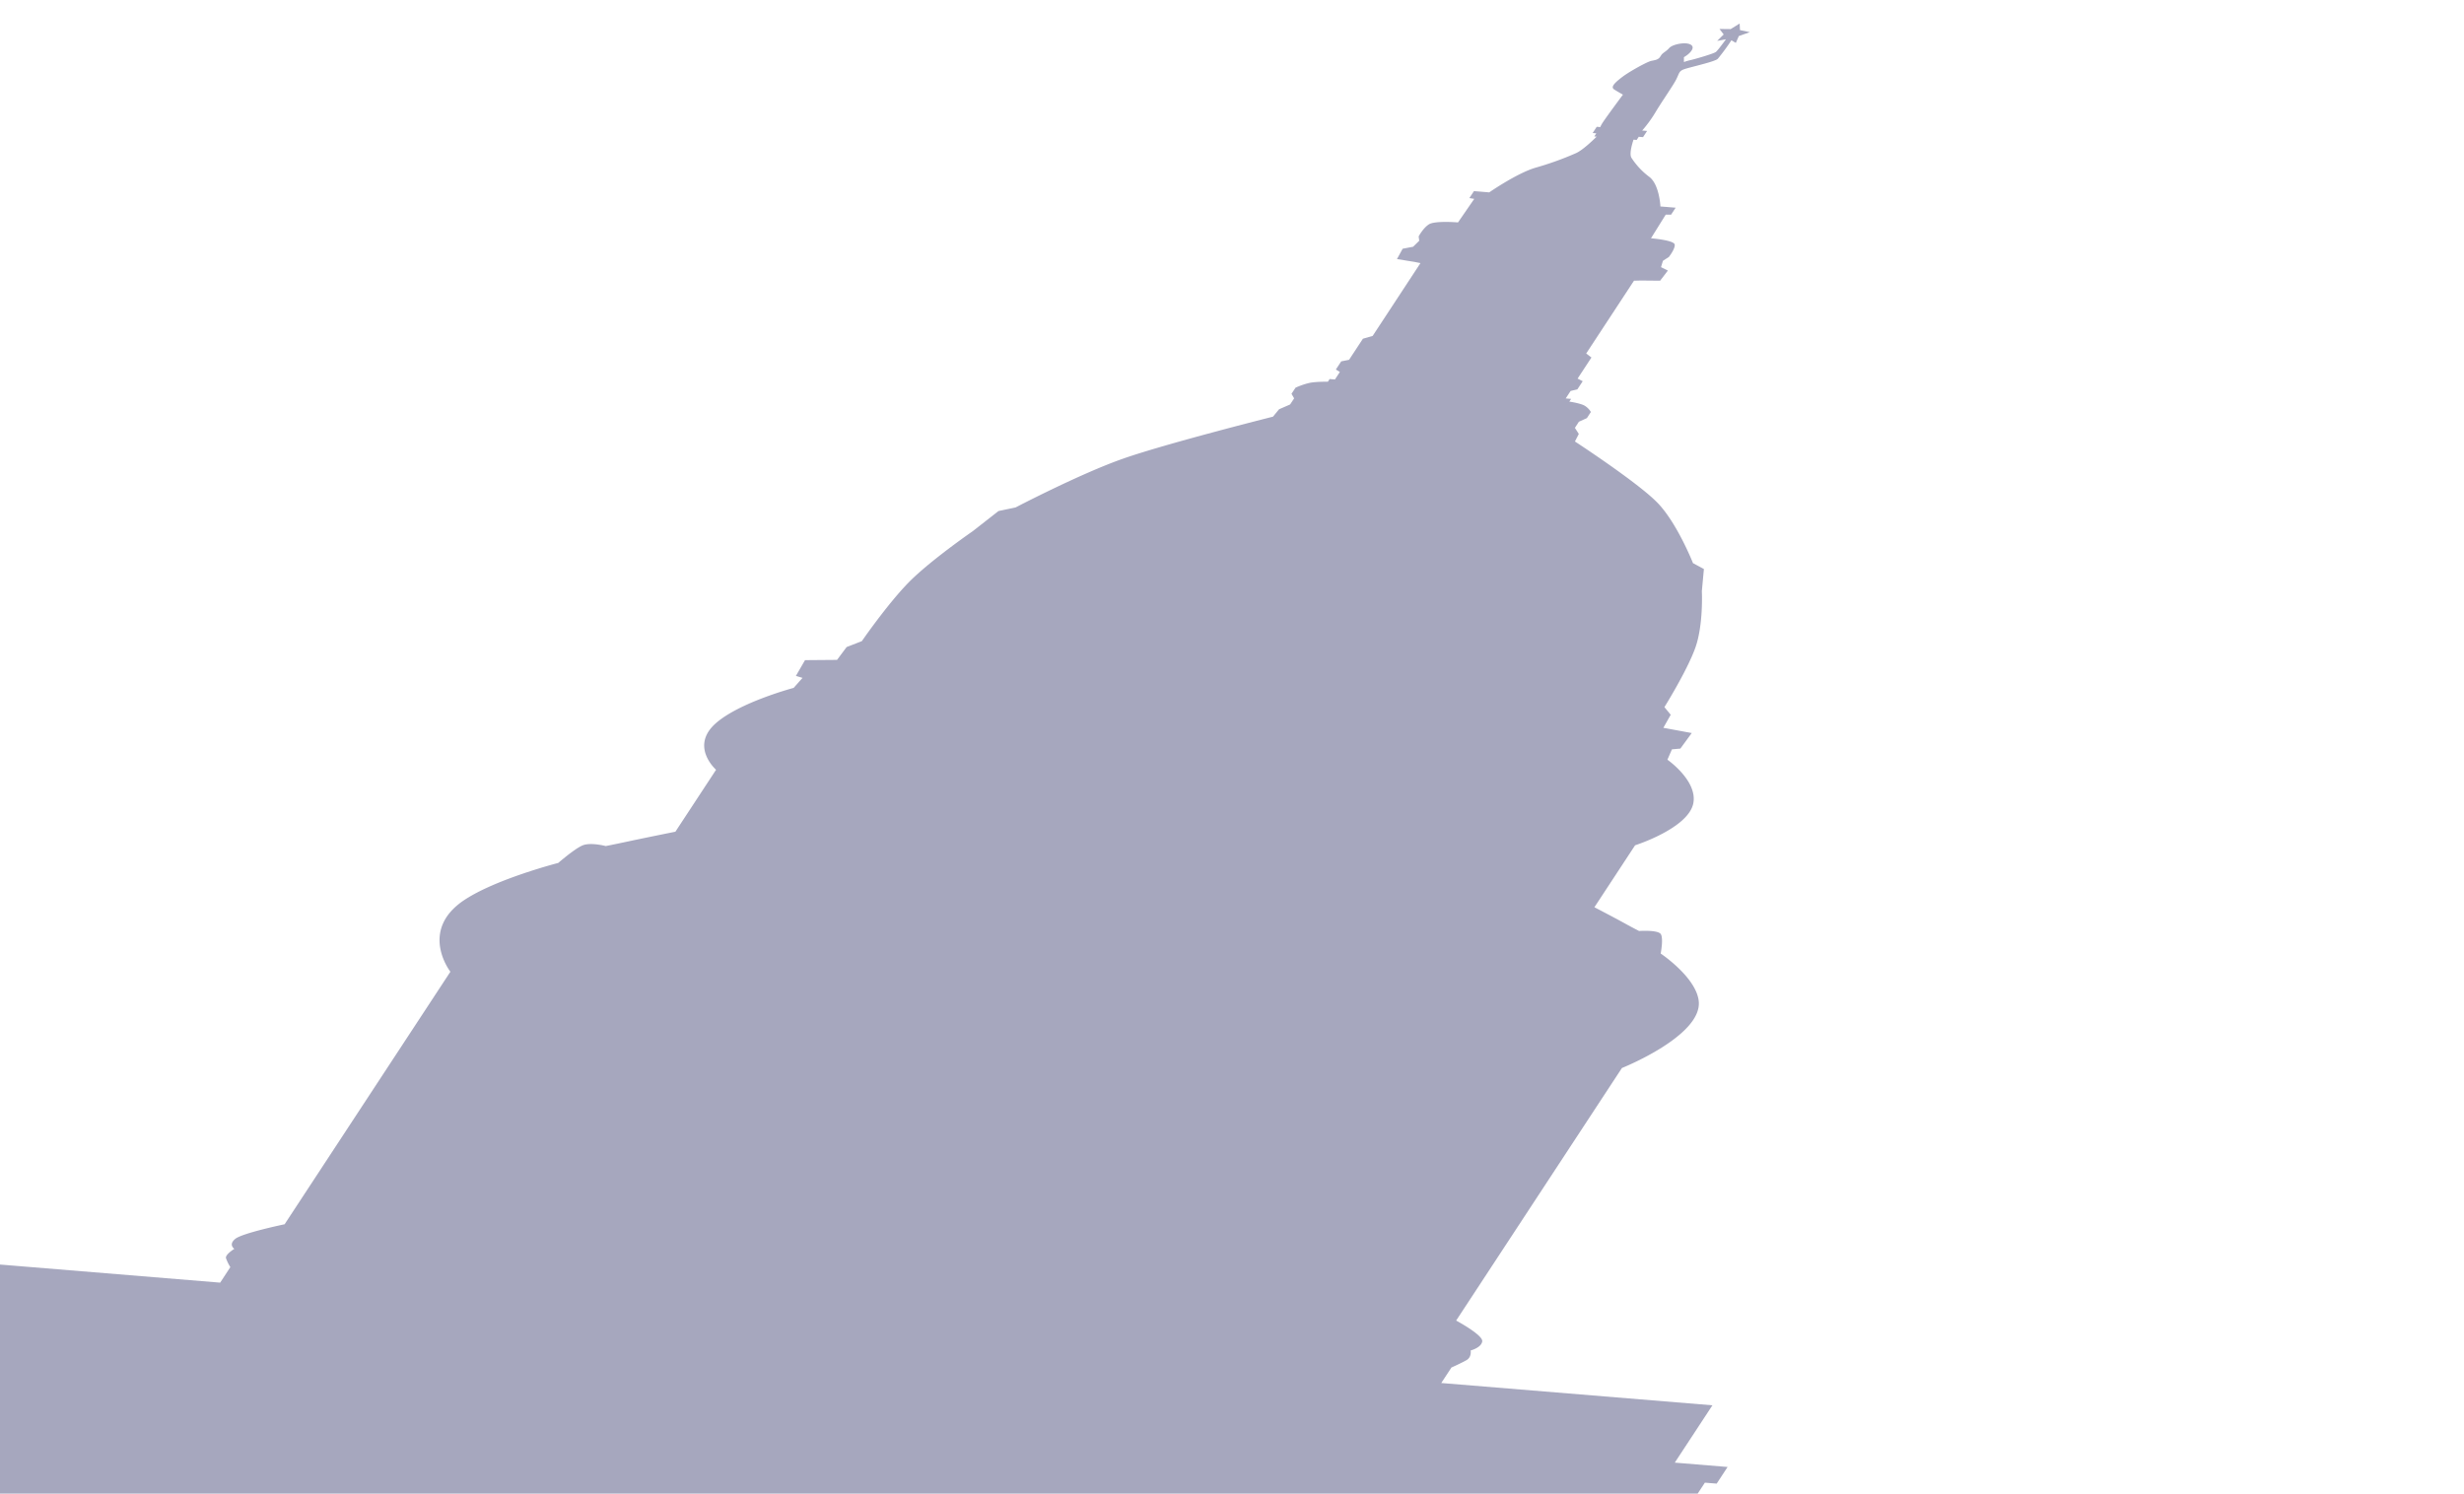 <svg xmlns="http://www.w3.org/2000/svg" xmlns:xlink="http://www.w3.org/1999/xlink" width="1440" height="873" viewBox="0 0 1440 873"><defs><clipPath id="a"><rect width="1440" height="873" transform="translate(0 85)" fill="#fff" stroke="#707070" stroke-width="1"/></clipPath></defs><g transform="translate(0 -85)" clip-path="url(#a)"><path d="M1512.469,913.212l30.1-45.843,10.256.844,4.973-7.584,10.279.844,5.678-8.637,6.894.565,6.383-9.729-30.87-2.541,22-33.511-158.469-13.03,5.949-9.056s5.593-2.479,8.777-4.292c3.192-1.844,2.44-5.67,2.44-5.67s6.3-1.6,6.778-5.345c.465-3.718-15.245-12.131-15.245-12.131l96.885-147.608s47.029-18.777,44.891-39.073c-1.472-13.959-22.24-27.833-22.24-27.833s1.689-8.653.1-11.294c-1.588-2.672-12.735-1.89-12.735-1.89s-2.99-1.5-8.366-4.454c-5.36-2.982-17.732-9.427-17.732-9.427l23.774-36.2s31.017-9.861,34.007-24.471c2.673-13.177-15.121-25.563-15.121-25.563l2.649-6.05,4.927-.442,6.646-9.087-16.593-3.06,4.307-7.615-3.68-4.477s13.177-21.132,18.018-34.572c4.857-13.44,3.857-33.224,3.857-33.224l1.2-12.921-6.375-3.439s-9.249-23.418-20.721-35.246c-11.488-11.868-48.276-35.851-48.276-35.851l2.262-4.423-2.285-3.548,2.339-3.571,4.671-2.13,2.339-3.571a10.754,10.754,0,0,0-3.571-3.649c-2.37-1.449-9.032-2.44-9.032-2.44l1.03-1.573-3.153-.263,2.874-4.377,3.935-.93,3.129-4.764-2.99-1.534,8.1-12.325-3.068-2.347,27.926-42.543,4.059-.108,11.217.108,4.539-5.934-4.021-1.991,1.123-3.711,3.455-2.223s3.749-4.71,3.432-7.251c-.31-2.564-13.572-3.656-13.572-3.656l-.3-.023,8.614-13.827,3.13.023,2.672-4.075-8.9-.728s-.558-12.712-6.445-17.259a42.971,42.971,0,0,1-10.45-11.132c-1.355-2.037.178-7.638,1.1-10.419l.147-.225,1.789.147,1.2-1.828,2.5.209,2.378-3.625-2.89-.24a74.239,74.239,0,0,0,7.723-10.582c3.525-5.926,9.381-14.284,11.7-18.39,2.285-4.1,1.758-5.57,4.81-6.755,3.052-1.2,18.429-4.47,20-6.236a123.993,123.993,0,0,0,7.925-10.791l2.595,1.526,1.751-4,6.406-2.27-5.74-1.208L1594.07,0l-5.244,3.246-6.523-.07,2.432,3.207-3.8,3.773,5.128-.945c-1.634,2.223-4.865,6.631-5.941,7.444-1.487,1.077-13.123,4.415-14.85,4.741a26.849,26.849,0,0,0-3.757,1.115l-.015-2.858s3.494-1.875,4.779-4.392c1.247-2.525-1.371-3.68-4.423-3.7-2.99-.008-7.483,1.046-9.032,2.851-1.526,1.766-3.726,2.781-4.477,3.92l-.186.279-.078.108-.488.751c-1.17,1.8-3.137,1.9-5.376,2.417-2.254.542-12.216,5.911-16.756,9.365s-6.9,5.88-4.749,7.258c2.107,1.371,5.159,3.052,5.159,3.052s-9.381,12.6-11.906,16.446a15.9,15.9,0,0,0-1.363,2.518l-2.053-.17-2.386,3.633,2.13.17-1.185,1.828,1.371.116c-2.572,2.556-8.359,8.064-12.232,9.737a182.034,182.034,0,0,1-23.263,8.366c-10.946,3.153-27.26,14.478-27.26,14.478l-8.932-.736-2.672,4.075,2.843.465-9.489,13.758-.3-.023s-13.27-1.092-16.725,1.162c-3.455,2.231-5.973,7.049-5.973,7.049l.333,2.533-3.579,3.5-6.112,1.162-3.316,6.034,10.218,1.658,3.5.72-27.926,42.543-5.694,1.635-8.095,12.325-4.578.906-3.137,4.764,2.339,1.449-2.874,4.377-3.122-.256-1.022,1.58s-7.212-.155-11.147.775a45.272,45.272,0,0,0-7.762,2.719l-2.339,3.571,1.549,2.642-2.347,3.571-6.484,2.827-3.525,4.315s-62.831,15.8-87.945,24.657c-25.029,8.823-62.506,28.4-62.506,28.4l-9.97,2.1-15.059,11.782s-25.525,17.608-37.911,30.42c-12.4,12.82-26.9,33.844-26.9,33.844l-8.878,3.447-5.616,7.506-18.708.155-5.329,9.2,3.858,1.162-5.175,5.849s-31.389,8.343-45.394,20.59c-15.532,13.579.054,27.267.054,27.267l-23.766,36.2s-19.141,3.858-27.662,5.694c-8.5,1.813-13.053,2.7-13.053,2.7s-9.048-2.44-13.781-.287c-4.733,2.123-13.982,10.148-13.982,10.148s-35.928,9.218-54.643,21.512c-27.2,17.886-8.382,42.079-8.382,42.079L743.72,701.812s-24.579,5.1-28.809,8.513c-4.253,3.439-.558,5.849-.558,5.849s-5.461,3.315-4.888,5.469a26.476,26.476,0,0,0,2.541,5.221l-5.941,9.063L551.8,723.246l-22,33.511-30.854-2.533-6.391,9.722,6.848.565-5.67,8.637,10.318.852-4.981,7.584,10.272.844-30.095,45.843L308.084,814.2,0,1283.538l171.165,14.067-3.176,4.834,329.41,27.082,3.161-4.834,4.4.364,23.834,235.169L529.8,1797.6l310.81-64.759,919.047,87.313,187.484-565.875L1699.367,928.581Z" transform="translate(-577.394 98.753)" fill="#21255e" opacity="0.4"/></g></svg>